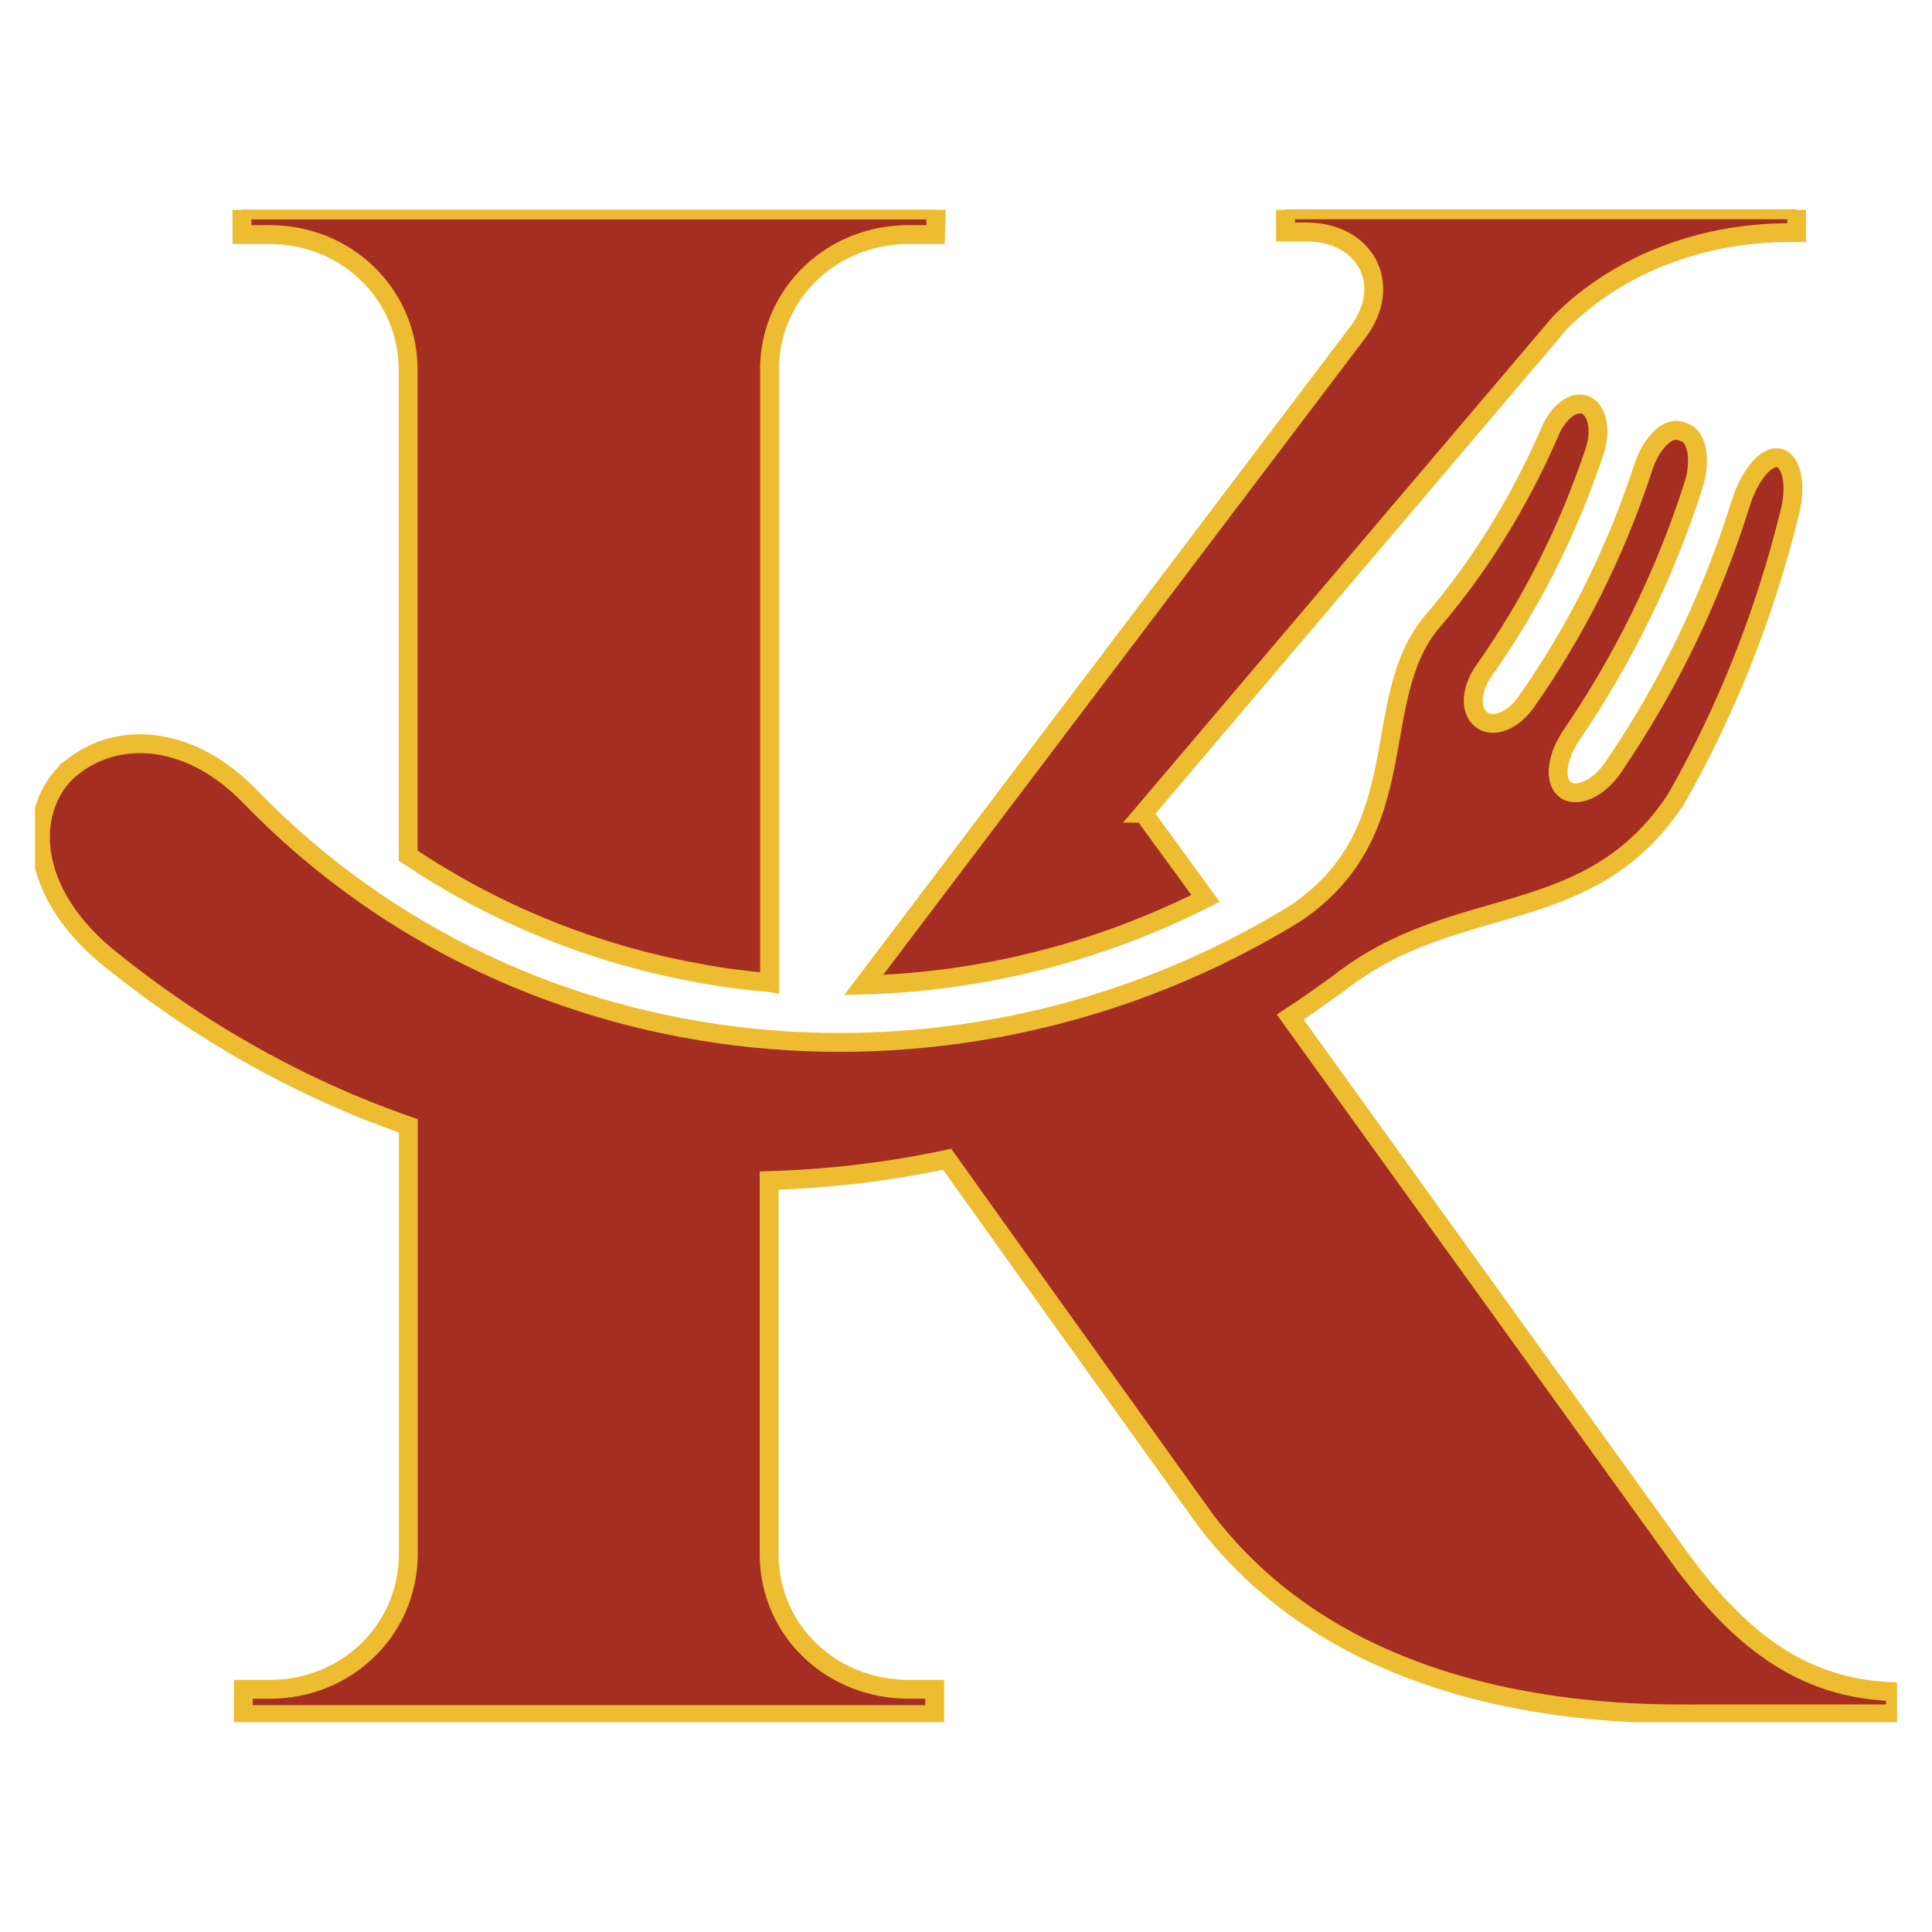 <?xml version="1.0" encoding="UTF-8"?><svg id="Layer_1" xmlns="http://www.w3.org/2000/svg" xmlns:xlink="http://www.w3.org/1999/xlink" viewBox="0 0 1024 1024"><defs><clipPath id="clippath"><rect x="110.68" y="111.22" width="847.63" height="426.48" fill="none"/></clipPath><clipPath id="clippath-1"><rect x="18.55" y="206.02" width="986.9" height="706.76" fill="none"/></clipPath></defs><g clip-path="url(#clippath)"><path d="M606.04,431.02l220.98-260.2c29.8-29.8,72.99-47.22,120.21-47.51h5.04v-12.09h-270.93v11.73h11.08c31.17,0,46.21,27.71,27.5,52.83l-262.15,346.29c62.69-1.73,124.96-17.42,181.17-45.92l-32.89-45.13ZM407.88,520.78V193.64c1.3-39.23,33.76-69.32,73.63-69.32h14.32l.36-13.03H128.24v13.03h14.68c40.24,0,72.7,30.81,73.42,70.61v258.55c46.21,31.09,98.47,52.26,153.96,62.26,12.45,2.38,24.83,3.96,37.57,5.04Z" fill="#a42e22" fill-rule="evenodd" stroke="#edbc31" stroke-miterlimit="10" stroke-width="10"/></g><g clip-path="url(#clippath-1)"><path d="M39.13,405.9c24.54-18.71,62.33-16.41,94.15,17.06,145.69,149.64,377.75,169.08,553.16,61.25,65.29-43.76,37.86-113.51,72.63-154.68,24.11-28.14,45.2-61.33,61.9-99.48,4.03-10.36,11.73-17.35,18.5-15.69,6.98,2.09,9.65,13.39,5.61,25.12-14.32,42.83-34.12,81.34-58.23,115.53-7.05,9.65-8.06,21.09-2.09,26.06,6.05,5.33,17.06,1.37,24.47-9.43,25.48-36.42,46.64-77.67,61.61-123.52,3.96-12.45,12.38-21.74,19.43-19.79.72,0,1.3.36,2.02.72,6.98,1.66,9.65,14.32,5.33,28.07-15.69,48.87-37.86,93.07-64.57,132.3-7.7,11.08-9.72,23.75-3.74,28.86,6.05,5.04,18.07,0,26.06-12.09,28.5-41.89,51.54-88.75,67.66-140.65,4.68-14.11,13.39-24.47,20.01-22.75,6.69,1.66,9.43,15.04,5.33,29.8-13.39,54.2-33.83,105.09-60.25,151.3-46.57,70.04-116.17,47.94-178.8,97.46-8.35,5.97-16.77,12.02-25.48,17.71l201.9,280.29c35.13,50.17,69.96,76.01,118.84,77.31v11.73h-101.71c-34.55,0-181.89,4.32-263.52-102.14-15.4-21.45-86.01-119.85-137.34-191.82-31.09,6.62-62.62,10.36-94.36,11.3v199.24c.72,39.88,33.47,70.4,73.99,70.4h13.75v13.39H128.96v-13.39h14.11c40.16,0,72.63-30.81,73.35-70.61v-228.03c-55.93-19.43-109.84-49.23-159.72-89.76-46.28-38.44-41.32-83.28-17.56-101.06Z" fill="#a42e22" fill-rule="evenodd" stroke="#edbc31" stroke-miterlimit="10" stroke-width="10"/></g></svg>